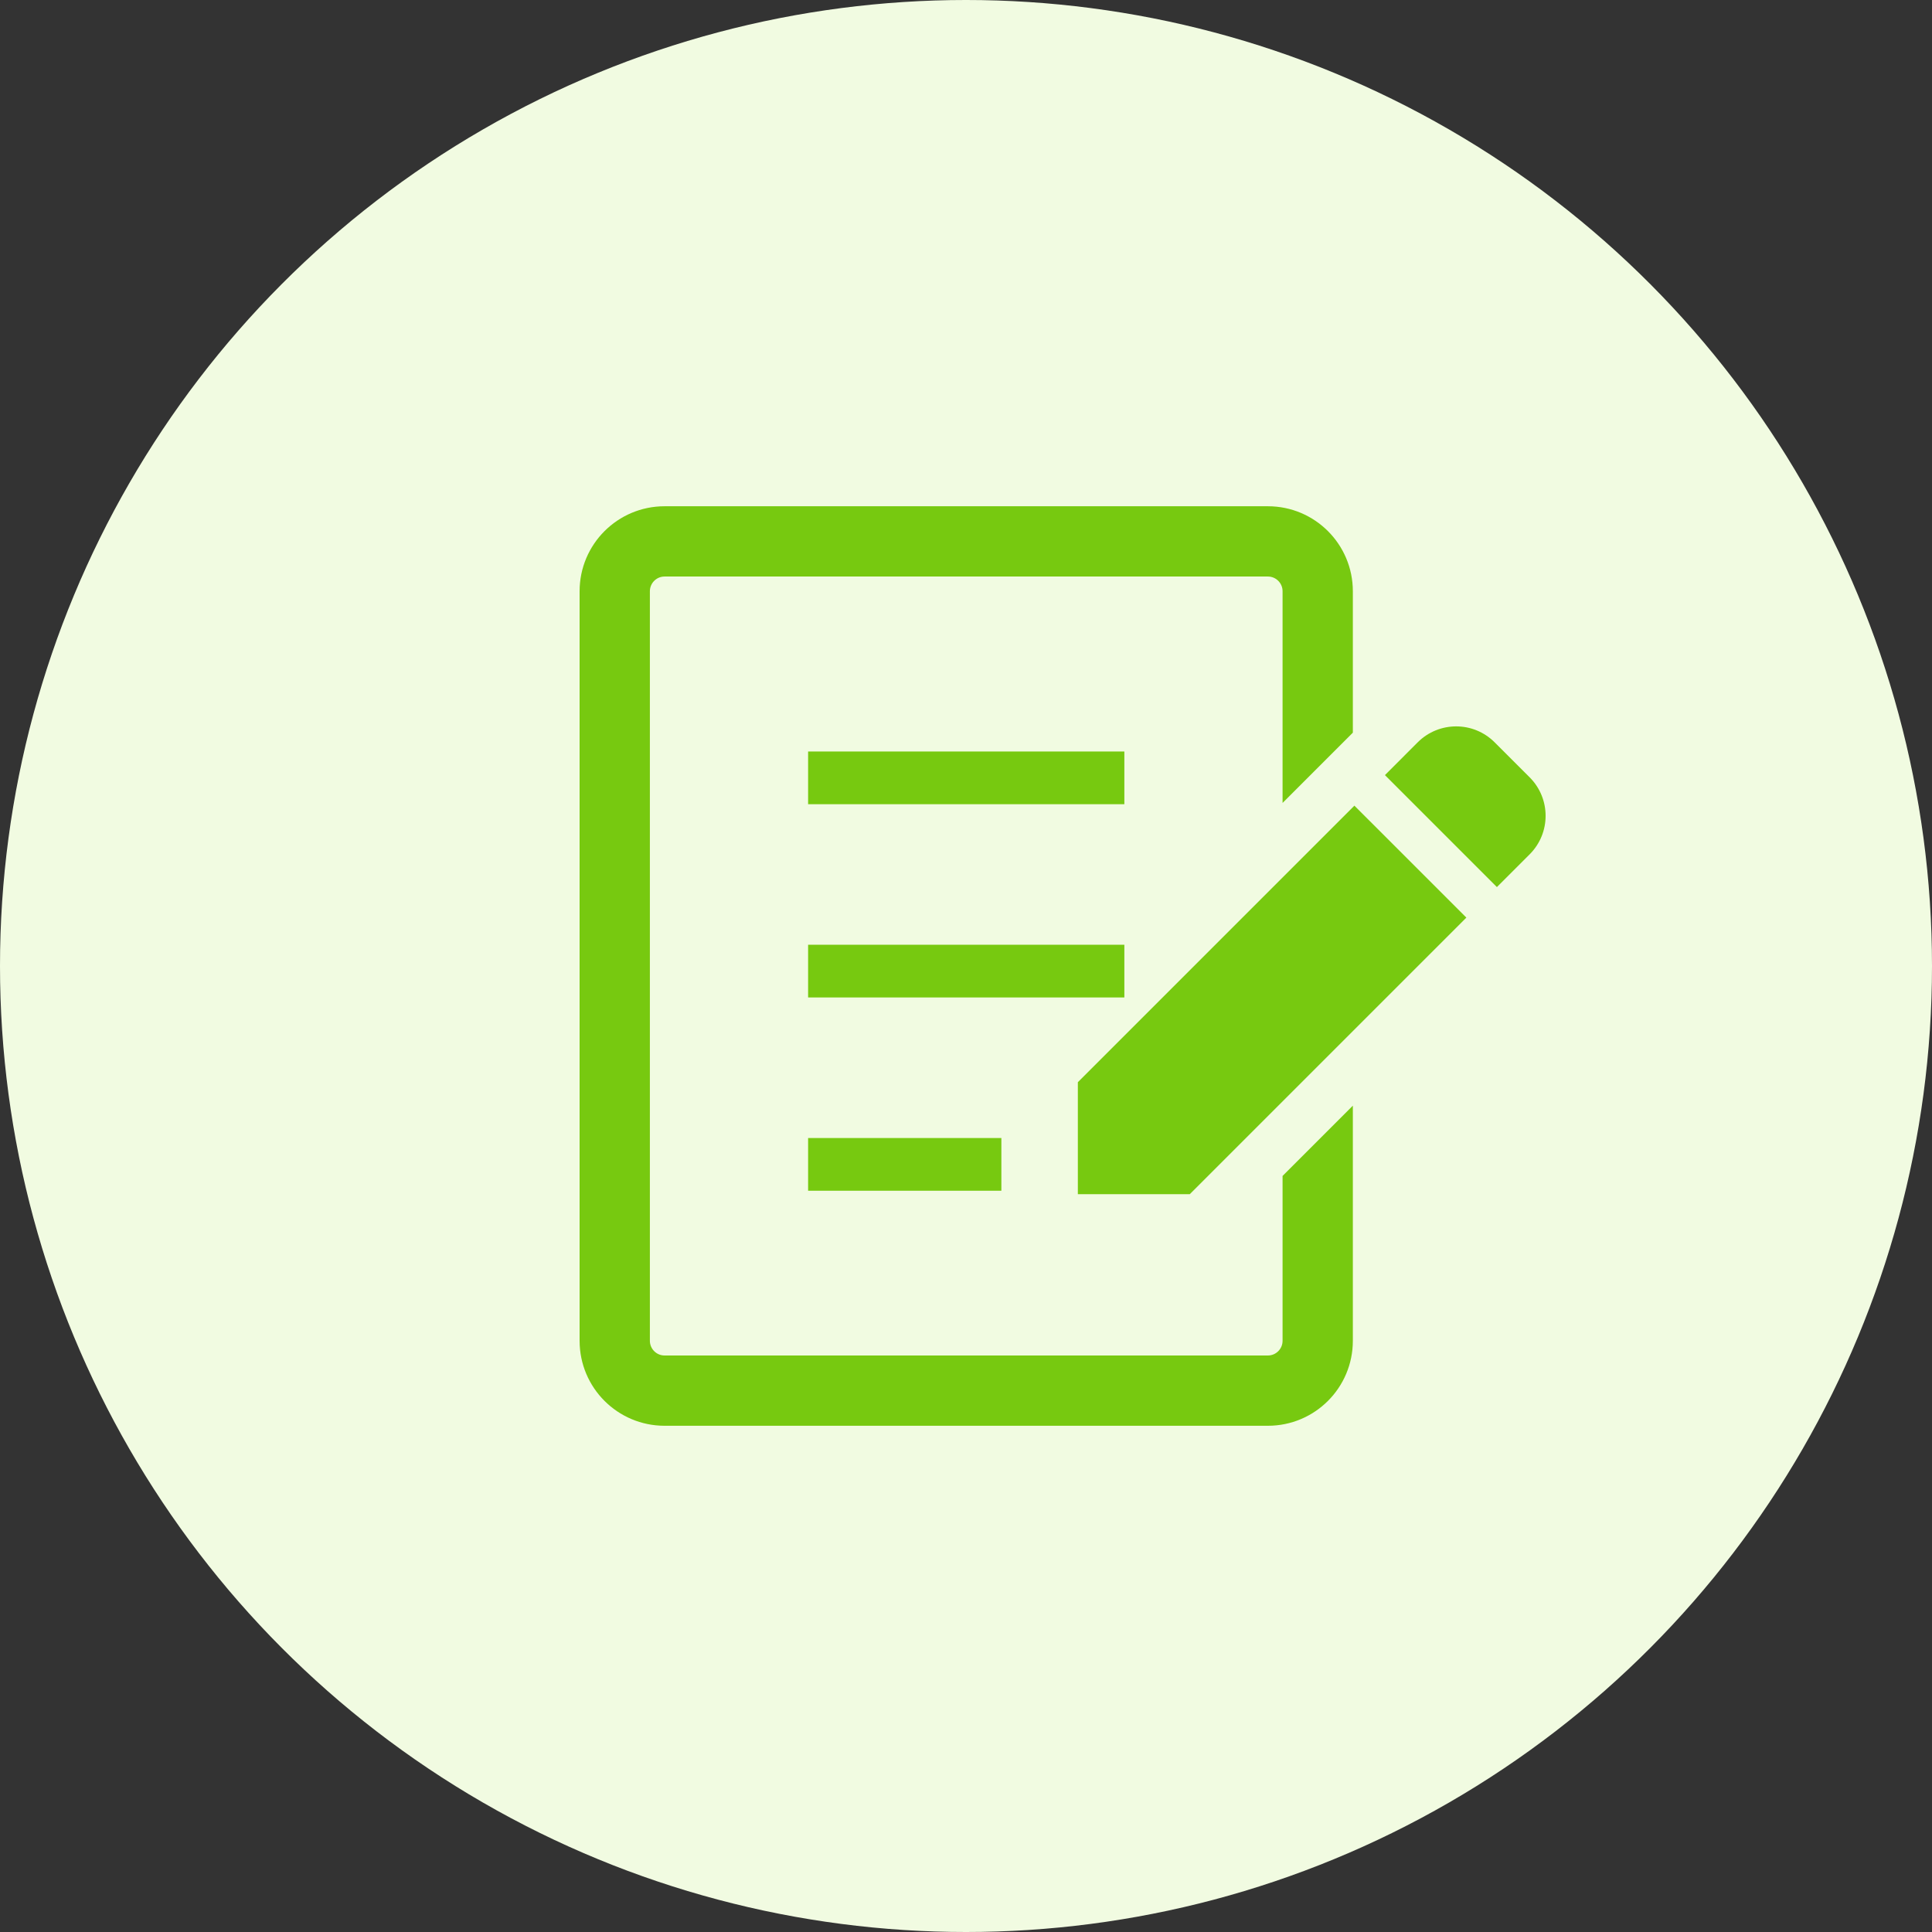 <svg width="160" height="160" viewBox="0 0 160 160" fill="none" xmlns="http://www.w3.org/2000/svg">
<rect x="0" y="0" width="160" height="160" fill="#333333" stroke="none"/>
<circle cx="80" cy="80" r="80" fill="#F1FBE1"/>
<path d="M126.681 64.376L123.779 61.476C122.02 59.716 119.167 59.717 117.408 61.476L114.694 64.191L123.967 73.464L126.681 70.75C128.44 68.99 128.44 66.137 126.681 64.376Z" fill="#77C910"/>
<path d="M89.263 89.623V98.895H98.535L121.438 75.993L112.165 66.721L89.263 89.623Z" fill="#77C910"/>
<path d="M93.114 62.236H66.924V66.601H93.114V62.236Z" fill="#77C910"/>
<path d="M93.114 78.24H66.924V82.605H93.114V78.24Z" fill="#77C910"/>
<path d="M82.929 94.246H66.924V98.611H82.929V94.246Z" fill="#77C910"/>
<path d="M106.217 111.041C106.217 111.71 105.671 112.255 105.004 112.256H55.033C54.366 112.255 53.823 111.71 53.82 111.041V48.961C53.823 48.291 54.366 47.747 55.033 47.746H105.004C105.671 47.747 106.217 48.291 106.217 48.961V66.496L112.037 60.676V48.961C112.034 45.075 108.891 41.929 105.004 41.926H55.033C51.149 41.929 48.003 45.075 48 48.961V111.041C48.003 114.927 51.149 118.073 55.033 118.076H105.004C108.891 118.073 112.034 114.927 112.037 111.041V91.566L106.217 97.386V111.041Z" fill="#77C910"/>
</svg>
